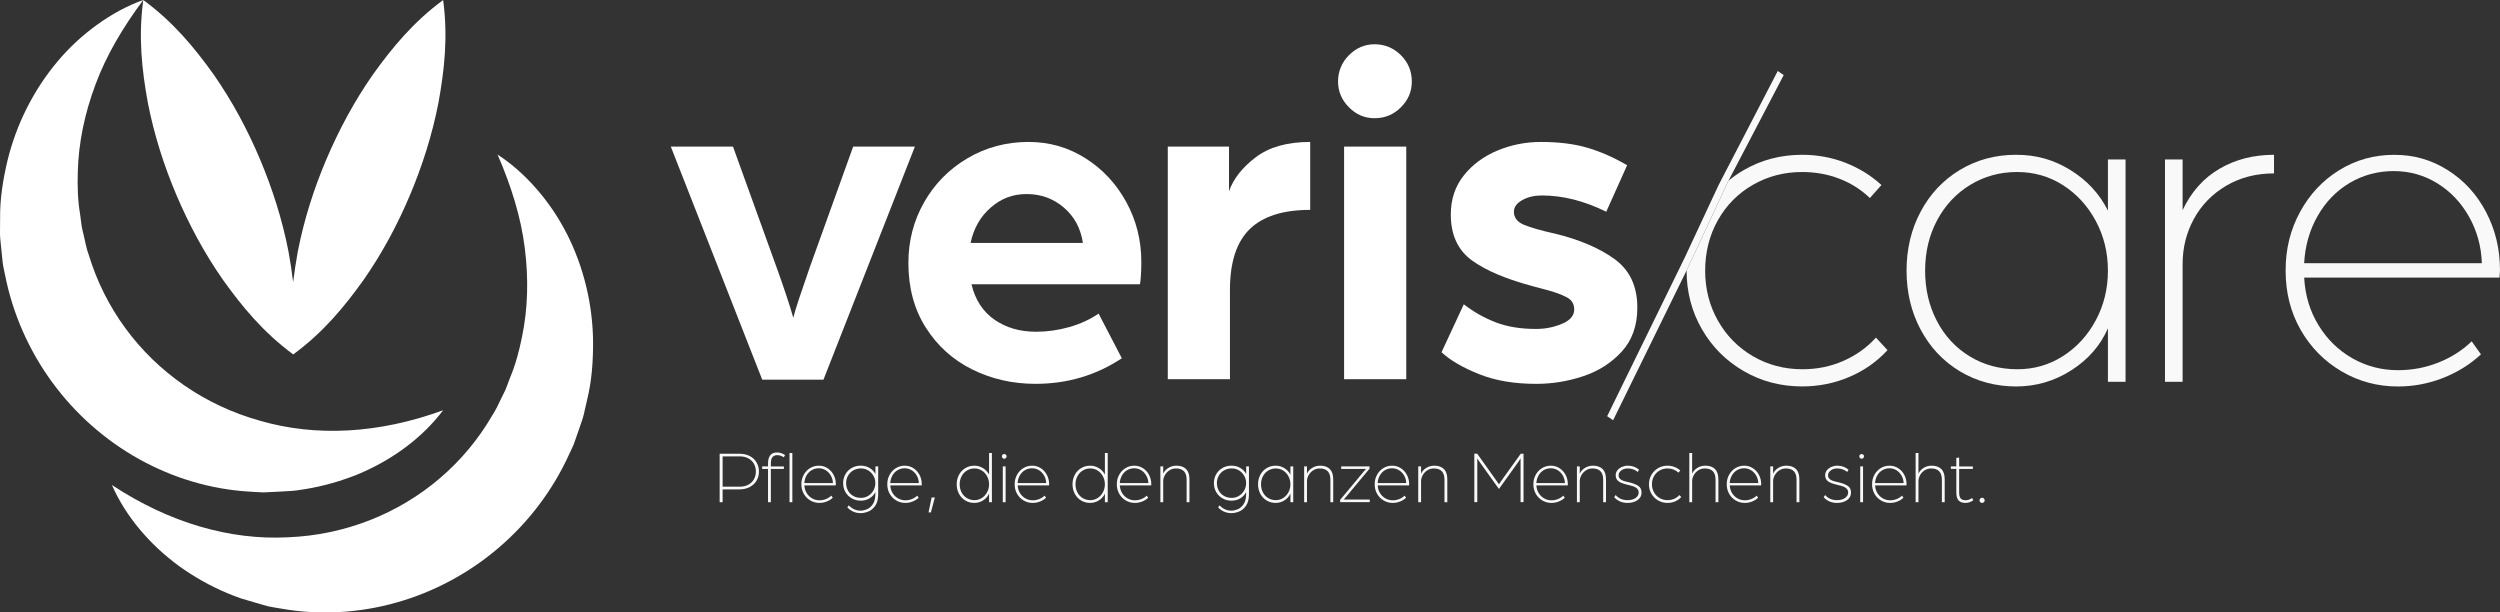 <svg xmlns="http://www.w3.org/2000/svg" width="249" height="61" viewBox="0 0 249 61" fill="none"><rect x="0" y="0" width="249" height="61" fill="#333333" stroke="none"/><g clip-path="url(#clip0_26_3)"><path d="M73.63 45.191C74.036 45.191 74.386 45.269 74.681 45.425C74.976 45.581 75.201 45.795 75.357 46.066C75.513 46.337 75.591 46.638 75.591 46.971C75.591 47.305 75.513 47.598 75.357 47.868C75.201 48.139 74.974 48.352 74.678 48.51C74.381 48.666 74.03 48.744 73.622 48.744H71.974V50.018H71.677V45.192H73.63V45.191ZM74.525 48.28C74.766 48.151 74.953 47.973 75.085 47.744C75.219 47.516 75.286 47.257 75.286 46.97C75.286 46.682 75.219 46.417 75.089 46.187C74.958 45.96 74.77 45.78 74.528 45.651C74.285 45.521 74.008 45.456 73.697 45.456H71.974V48.473H73.69C74.007 48.473 74.285 48.408 74.525 48.279V48.28Z" fill="#F9F9F9"></path><path d="M75.91 46.702V46.456H76.497V46.159C76.497 45.43 76.797 45.064 77.395 45.064C77.552 45.064 77.705 45.093 77.847 45.146C77.992 45.201 78.104 45.26 78.189 45.325L78.069 45.549C77.857 45.405 77.637 45.334 77.408 45.334C77.214 45.334 77.062 45.395 76.948 45.52C76.833 45.644 76.777 45.865 76.777 46.182V46.458H78.076V46.704H76.777V50.018H76.495V46.704H75.909L75.91 46.702ZM78.918 45.116V50.016H78.636V45.116H78.918Z" fill="#F9F9F9"></path><path d="M80.712 49.849C80.437 49.687 80.22 49.467 80.059 49.186C79.899 48.905 79.817 48.589 79.817 48.236C79.817 47.882 79.894 47.579 80.048 47.297C80.202 47.015 80.411 46.79 80.676 46.627C80.941 46.463 81.234 46.382 81.556 46.382C81.877 46.382 82.154 46.463 82.414 46.627C82.674 46.792 82.878 47.015 83.027 47.297C83.176 47.579 83.251 47.89 83.251 48.227L83.244 48.347H80.117C80.132 48.629 80.209 48.885 80.348 49.111C80.485 49.337 80.668 49.513 80.89 49.639C81.113 49.766 81.355 49.829 81.617 49.829C81.846 49.829 82.061 49.787 82.266 49.706C82.472 49.624 82.649 49.511 82.797 49.367L82.946 49.576C82.767 49.741 82.563 49.867 82.333 49.956C82.103 50.046 81.864 50.091 81.615 50.091C81.289 50.091 80.987 50.01 80.712 49.849ZM82.75 47.368C82.621 47.142 82.452 46.965 82.242 46.835C82.031 46.706 81.799 46.641 81.547 46.641C81.296 46.641 81.055 46.704 80.841 46.83C80.628 46.956 80.457 47.133 80.329 47.358C80.2 47.584 80.129 47.837 80.114 48.114H82.959C82.949 47.842 82.88 47.593 82.75 47.367V47.368Z" fill="#F9F9F9"></path><path d="M86.613 49.633C86.351 49.789 86.056 49.867 85.73 49.867C85.403 49.867 85.098 49.79 84.832 49.636C84.565 49.481 84.354 49.272 84.204 49.006C84.053 48.74 83.977 48.445 83.977 48.116C83.977 47.787 84.053 47.5 84.204 47.234C84.354 46.968 84.563 46.76 84.832 46.608C85.098 46.456 85.398 46.38 85.73 46.38C86.061 46.38 86.343 46.456 86.606 46.608C86.868 46.759 87.064 46.965 87.193 47.222V46.455H87.468V49.217C87.468 49.719 87.367 50.109 87.163 50.39C86.961 50.671 86.725 50.86 86.46 50.96C86.195 51.059 85.95 51.109 85.721 51.109C85.458 51.109 85.214 51.059 84.986 50.96C84.759 50.86 84.56 50.717 84.391 50.528L84.54 50.334C84.689 50.498 84.865 50.626 85.067 50.721C85.269 50.815 85.484 50.862 85.713 50.862C85.907 50.862 86.114 50.817 86.338 50.727C86.56 50.638 86.757 50.47 86.928 50.224C87.098 49.978 87.184 49.639 87.184 49.207V49.006C87.065 49.264 86.875 49.471 86.613 49.628V49.633ZM86.992 47.387C86.863 47.162 86.691 46.986 86.472 46.853C86.253 46.722 86.011 46.656 85.745 46.656C85.478 46.656 85.224 46.719 84.999 46.845C84.774 46.971 84.596 47.148 84.467 47.37C84.338 47.594 84.273 47.842 84.273 48.114C84.273 48.387 84.336 48.644 84.462 48.87C84.588 49.096 84.764 49.272 84.989 49.398C85.214 49.525 85.468 49.588 85.749 49.588C86.011 49.588 86.252 49.523 86.47 49.39C86.687 49.259 86.861 49.079 86.991 48.853C87.12 48.628 87.184 48.38 87.184 48.113C87.184 47.845 87.12 47.606 86.991 47.383L86.992 47.387Z" fill="#F9F9F9"></path><path d="M89.269 49.849C88.994 49.687 88.777 49.467 88.616 49.186C88.455 48.905 88.374 48.589 88.374 48.236C88.374 47.882 88.45 47.579 88.604 47.297C88.758 47.015 88.967 46.79 89.232 46.627C89.498 46.463 89.791 46.382 90.112 46.382C90.434 46.382 90.71 46.463 90.971 46.627C91.231 46.792 91.434 47.015 91.584 47.297C91.733 47.579 91.807 47.89 91.807 48.227L91.801 48.347H88.674C88.689 48.629 88.765 48.885 88.904 49.111C89.042 49.337 89.224 49.513 89.446 49.639C89.67 49.766 89.912 49.829 90.174 49.829C90.402 49.829 90.618 49.787 90.823 49.706C91.028 49.624 91.206 49.511 91.353 49.367L91.502 49.576C91.323 49.741 91.12 49.867 90.889 49.956C90.659 50.046 90.42 50.091 90.172 50.091C89.845 50.091 89.544 50.01 89.269 49.849ZM91.307 47.368C91.178 47.142 91.009 46.965 90.798 46.835C90.588 46.706 90.356 46.641 90.104 46.641C89.852 46.641 89.612 46.704 89.398 46.83C89.184 46.956 89.014 47.133 88.886 47.358C88.757 47.584 88.686 47.837 88.671 48.114H91.516C91.506 47.842 91.436 47.593 91.307 47.367V47.368Z" fill="#F9F9F9"></path><path d="M93.111 49.546L92.717 51.036H92.48L92.791 49.546H93.111Z" fill="#F9F9F9"></path><path d="M97.913 46.627C98.178 46.792 98.377 47.008 98.511 47.275V45.116H98.793V50.016H98.511V49.159C98.392 49.433 98.198 49.656 97.928 49.83C97.658 50.005 97.361 50.091 97.04 50.091C96.719 50.091 96.409 50.01 96.142 49.849C95.875 49.687 95.665 49.465 95.514 49.182C95.363 48.9 95.287 48.584 95.287 48.237C95.287 47.89 95.363 47.574 95.514 47.292C95.665 47.01 95.873 46.787 96.142 46.626C96.409 46.465 96.709 46.383 97.04 46.383C97.371 46.383 97.648 46.465 97.913 46.629V46.627ZM98.319 47.443C98.19 47.202 98.016 47.011 97.796 46.87C97.575 46.729 97.328 46.657 97.056 46.657C96.785 46.657 96.536 46.725 96.311 46.862C96.085 46.998 95.908 47.187 95.779 47.428C95.65 47.669 95.585 47.938 95.585 48.236C95.585 48.533 95.648 48.802 95.774 49.043C95.9 49.284 96.076 49.473 96.301 49.609C96.526 49.745 96.78 49.814 97.061 49.814C97.328 49.814 97.573 49.742 97.794 49.601C98.014 49.46 98.188 49.269 98.317 49.028C98.447 48.787 98.511 48.523 98.511 48.236C98.511 47.948 98.447 47.684 98.317 47.443H98.319Z" fill="#F9F9F9"></path><path d="M99.855 45.619C99.811 45.573 99.789 45.516 99.789 45.451C99.789 45.387 99.811 45.332 99.855 45.287C99.9 45.242 99.955 45.221 100.019 45.221C100.084 45.221 100.139 45.242 100.187 45.287C100.233 45.332 100.258 45.387 100.258 45.451C100.258 45.516 100.235 45.571 100.187 45.619C100.14 45.667 100.084 45.691 100.019 45.691C99.955 45.691 99.9 45.667 99.855 45.619ZM100.16 46.456V50.016H99.878V46.456H100.16Z" fill="#F9F9F9"></path><path d="M101.955 49.849C101.68 49.687 101.462 49.467 101.302 49.186C101.141 48.905 101.06 48.589 101.06 48.236C101.06 47.882 101.136 47.579 101.29 47.297C101.444 47.015 101.653 46.79 101.918 46.627C102.183 46.463 102.477 46.382 102.798 46.382C103.119 46.382 103.396 46.463 103.656 46.627C103.916 46.792 104.12 47.015 104.269 47.297C104.418 47.579 104.493 47.89 104.493 48.227L104.486 48.347H101.36C101.375 48.629 101.451 48.885 101.59 49.111C101.728 49.337 101.91 49.513 102.132 49.639C102.356 49.766 102.597 49.829 102.859 49.829C103.088 49.829 103.303 49.787 103.509 49.706C103.714 49.624 103.892 49.511 104.039 49.367L104.188 49.576C104.009 49.741 103.805 49.867 103.575 49.956C103.345 50.046 103.106 50.091 102.858 50.091C102.531 50.091 102.23 50.01 101.955 49.849ZM103.993 47.368C103.863 47.142 103.694 46.965 103.484 46.835C103.274 46.706 103.042 46.641 102.79 46.641C102.538 46.641 102.298 46.704 102.084 46.83C101.87 46.956 101.699 47.133 101.572 47.358C101.443 47.584 101.371 47.837 101.356 48.114H104.201C104.191 47.842 104.122 47.593 103.993 47.367V47.368Z" fill="#F9F9F9"></path><path d="M109.449 46.627C109.714 46.792 109.913 47.008 110.047 47.275V45.116H110.329V50.016H110.047V49.159C109.928 49.433 109.734 49.656 109.464 49.83C109.194 50.005 108.897 50.091 108.576 50.091C108.254 50.091 107.945 50.01 107.678 49.849C107.411 49.687 107.201 49.465 107.05 49.182C106.899 48.9 106.823 48.584 106.823 48.237C106.823 47.89 106.899 47.574 107.05 47.292C107.201 47.01 107.409 46.787 107.678 46.626C107.945 46.465 108.244 46.383 108.576 46.383C108.907 46.383 109.184 46.465 109.449 46.629V46.627ZM109.853 47.443C109.724 47.202 109.55 47.011 109.33 46.87C109.109 46.729 108.862 46.657 108.591 46.657C108.319 46.657 108.07 46.725 107.845 46.862C107.62 46.998 107.442 47.187 107.313 47.428C107.184 47.669 107.119 47.938 107.119 48.236C107.119 48.533 107.182 48.802 107.308 49.043C107.434 49.284 107.61 49.473 107.835 49.609C108.061 49.745 108.314 49.814 108.596 49.814C108.862 49.814 109.108 49.742 109.328 49.601C109.548 49.46 109.722 49.269 109.852 49.028C109.981 48.787 110.046 48.523 110.046 48.236C110.046 47.948 109.981 47.684 109.852 47.443H109.853Z" fill="#F9F9F9"></path><path d="M112.13 49.849C111.855 49.687 111.638 49.467 111.477 49.186C111.316 48.905 111.235 48.589 111.235 48.236C111.235 47.882 111.311 47.579 111.465 47.297C111.62 47.015 111.828 46.79 112.093 46.627C112.359 46.463 112.652 46.382 112.973 46.382C113.295 46.382 113.571 46.463 113.832 46.627C114.092 46.792 114.296 47.015 114.445 47.297C114.594 47.579 114.668 47.89 114.668 48.227L114.662 48.347H111.535C111.55 48.629 111.626 48.885 111.765 49.111C111.903 49.337 112.085 49.513 112.307 49.639C112.531 49.766 112.773 49.829 113.035 49.829C113.263 49.829 113.479 49.787 113.684 49.706C113.89 49.624 114.067 49.511 114.214 49.367L114.363 49.576C114.185 49.741 113.981 49.867 113.75 49.956C113.52 50.046 113.281 50.091 113.033 50.091C112.706 50.091 112.405 50.01 112.13 49.849ZM114.168 47.368C114.039 47.142 113.87 46.965 113.659 46.835C113.449 46.706 113.217 46.641 112.965 46.641C112.713 46.641 112.473 46.704 112.259 46.83C112.045 46.956 111.875 47.133 111.747 47.358C111.618 47.584 111.547 47.837 111.532 48.114H114.377C114.367 47.842 114.297 47.593 114.168 47.367V47.368Z" fill="#F9F9F9"></path><path d="M115.855 46.456V47.171C115.969 46.933 116.145 46.742 116.382 46.598C116.619 46.453 116.884 46.382 117.177 46.382C117.588 46.382 117.906 46.493 118.131 46.717C118.357 46.941 118.469 47.28 118.469 47.737V50.016H118.188V47.775C118.188 47.031 117.833 46.659 117.126 46.659C116.882 46.659 116.665 46.722 116.471 46.849C116.277 46.975 116.126 47.136 116.019 47.332C115.909 47.528 115.855 47.726 115.855 47.923V50.016H115.573V46.456H115.855Z" fill="#F9F9F9"></path><path d="M123.542 49.633C123.28 49.789 122.985 49.867 122.658 49.867C122.332 49.867 122.027 49.79 121.76 49.636C121.494 49.481 121.283 49.272 121.132 49.006C120.981 48.74 120.905 48.445 120.905 48.116C120.905 47.787 120.981 47.5 121.132 47.234C121.283 46.968 121.492 46.76 121.76 46.608C122.027 46.456 122.327 46.38 122.658 46.38C122.99 46.38 123.271 46.456 123.535 46.608C123.797 46.759 123.992 46.965 124.121 47.222V46.455H124.396V49.217C124.396 49.719 124.295 50.109 124.092 50.39C123.889 50.671 123.654 50.86 123.389 50.96C123.124 51.059 122.879 51.109 122.65 51.109C122.387 51.109 122.143 51.059 121.914 50.96C121.687 50.86 121.489 50.717 121.32 50.528L121.469 50.334C121.618 50.498 121.793 50.626 121.996 50.721C122.198 50.815 122.413 50.862 122.642 50.862C122.836 50.862 123.043 50.817 123.266 50.727C123.488 50.638 123.686 50.47 123.856 50.224C124.027 49.978 124.113 49.639 124.113 49.207V49.006C123.994 49.264 123.803 49.471 123.542 49.628V49.633ZM123.921 47.387C123.792 47.162 123.619 46.986 123.401 46.853C123.182 46.722 122.94 46.656 122.673 46.656C122.406 46.656 122.153 46.719 121.928 46.845C121.702 46.971 121.525 47.148 121.396 47.37C121.266 47.594 121.202 47.842 121.202 48.114C121.202 48.387 121.265 48.644 121.391 48.87C121.517 49.096 121.692 49.272 121.918 49.398C122.143 49.525 122.397 49.588 122.678 49.588C122.94 49.588 123.18 49.523 123.399 49.39C123.616 49.259 123.79 49.079 123.919 48.853C124.049 48.628 124.113 48.38 124.113 48.113C124.113 47.845 124.049 47.606 123.919 47.383L123.921 47.387Z" fill="#F9F9F9"></path><path d="M127.928 46.627C128.193 46.792 128.391 47.008 128.526 47.275V46.456H128.807V50.016H128.526V49.159C128.406 49.433 128.213 49.656 127.942 49.83C127.672 50.005 127.376 50.091 127.054 50.091C126.733 50.091 126.423 50.01 126.156 49.849C125.889 49.687 125.679 49.465 125.528 49.182C125.377 48.9 125.301 48.584 125.301 48.237C125.301 47.89 125.377 47.574 125.528 47.292C125.679 47.01 125.888 46.787 126.156 46.626C126.423 46.465 126.723 46.383 127.054 46.383C127.386 46.383 127.662 46.465 127.928 46.629V46.627ZM128.332 47.443C128.203 47.202 128.029 47.011 127.808 46.87C127.588 46.729 127.341 46.657 127.069 46.657C126.798 46.657 126.549 46.725 126.324 46.862C126.098 46.998 125.921 47.187 125.792 47.428C125.662 47.669 125.598 47.938 125.598 48.236C125.598 48.533 125.661 48.802 125.787 49.043C125.913 49.284 126.088 49.473 126.314 49.609C126.539 49.746 126.793 49.814 127.074 49.814C127.341 49.814 127.586 49.742 127.807 49.601C128.027 49.46 128.201 49.269 128.33 49.028C128.459 48.787 128.524 48.523 128.524 48.236C128.524 47.948 128.459 47.684 128.33 47.443H128.332Z" fill="#F9F9F9"></path><path d="M130.174 46.456V47.171C130.289 46.933 130.464 46.742 130.701 46.598C130.938 46.453 131.203 46.382 131.497 46.382C131.907 46.382 132.226 46.493 132.451 46.717C132.676 46.941 132.789 47.28 132.789 47.737V50.016H132.507V47.775C132.507 47.031 132.153 46.659 131.445 46.659C131.202 46.659 130.985 46.722 130.791 46.849C130.597 46.975 130.446 47.136 130.338 47.332C130.229 47.528 130.174 47.726 130.174 47.923V50.016H129.893V46.456H130.174Z" fill="#F9F9F9"></path><path d="M135.849 46.94L136.058 46.709H133.584V46.456H136.406V46.679L134.037 49.523C133.992 49.578 133.949 49.626 133.907 49.667C133.866 49.711 133.836 49.739 133.821 49.754H136.428V50.015H133.48V49.784L135.849 46.94Z" fill="#F9F9F9"></path><path d="M137.813 49.849C137.538 49.687 137.321 49.467 137.16 49.186C136.999 48.905 136.918 48.589 136.918 48.236C136.918 47.882 136.994 47.579 137.149 47.297C137.303 47.015 137.511 46.79 137.777 46.627C138.042 46.463 138.335 46.382 138.656 46.382C138.978 46.382 139.255 46.463 139.515 46.627C139.775 46.792 139.979 47.015 140.128 47.297C140.277 47.579 140.351 47.89 140.351 48.227L140.345 48.347H137.218C137.233 48.629 137.309 48.885 137.448 49.111C137.586 49.337 137.768 49.513 137.99 49.639C138.214 49.766 138.456 49.829 138.718 49.829C138.946 49.829 139.162 49.787 139.367 49.706C139.573 49.624 139.75 49.511 139.897 49.367L140.047 49.576C139.868 49.741 139.664 49.867 139.433 49.956C139.203 50.046 138.965 50.091 138.716 50.091C138.39 50.091 138.088 50.01 137.813 49.849ZM139.853 47.368C139.723 47.142 139.554 46.965 139.344 46.835C139.134 46.706 138.902 46.641 138.65 46.641C138.398 46.641 138.158 46.704 137.944 46.83C137.73 46.956 137.559 47.133 137.432 47.358C137.303 47.584 137.231 47.837 137.216 48.114H140.061C140.052 47.842 139.982 47.593 139.853 47.367V47.368Z" fill="#F9F9F9"></path><path d="M141.538 46.456V47.171C141.652 46.933 141.828 46.742 142.065 46.598C142.302 46.453 142.567 46.382 142.86 46.382C143.271 46.382 143.589 46.493 143.814 46.717C144.04 46.941 144.152 47.28 144.152 47.737V50.016H143.871V47.775C143.871 47.031 143.516 46.659 142.809 46.659C142.565 46.659 142.348 46.722 142.154 46.849C141.96 46.975 141.81 47.136 141.702 47.332C141.592 47.528 141.538 47.726 141.538 47.923V50.016H141.256V46.456H141.538Z" fill="#F9F9F9"></path><path d="M147.132 45.191L148.855 47.611C148.949 47.74 149.039 47.865 149.122 47.986C149.206 48.108 149.262 48.191 149.292 48.236L149.731 47.609L151.469 45.189H151.744V50.015H151.448V45.666C151.433 45.686 151.405 45.729 151.362 45.795C151.32 45.862 151.269 45.94 151.209 46.029L149.294 48.702L147.377 46.021C147.317 45.937 147.267 45.862 147.224 45.794C147.181 45.727 147.153 45.684 147.138 45.664V50.013H146.842V45.187H147.132V45.191Z" fill="#F9F9F9"></path><path d="M153.619 49.849C153.344 49.687 153.127 49.467 152.966 49.186C152.805 48.905 152.724 48.589 152.724 48.236C152.724 47.882 152.8 47.579 152.954 47.297C153.108 47.015 153.317 46.79 153.582 46.627C153.847 46.463 154.141 46.382 154.462 46.382C154.783 46.382 155.06 46.463 155.32 46.627C155.58 46.792 155.784 47.015 155.933 47.297C156.083 47.579 156.157 47.89 156.157 48.227L156.15 48.347H153.024C153.039 48.629 153.115 48.885 153.254 49.111C153.392 49.337 153.574 49.513 153.796 49.639C154.02 49.766 154.262 49.829 154.523 49.829C154.752 49.829 154.967 49.787 155.173 49.706C155.378 49.624 155.556 49.511 155.703 49.367L155.852 49.576C155.673 49.741 155.469 49.867 155.239 49.956C155.009 50.046 154.77 50.091 154.522 50.091C154.195 50.091 153.894 50.01 153.619 49.849ZM155.658 47.368C155.529 47.142 155.36 46.965 155.15 46.835C154.939 46.706 154.707 46.641 154.455 46.641C154.204 46.641 153.963 46.704 153.75 46.83C153.536 46.956 153.365 47.133 153.238 47.358C153.108 47.584 153.037 47.837 153.022 48.114H155.867C155.857 47.842 155.788 47.593 155.658 47.367V47.368Z" fill="#F9F9F9"></path><path d="M157.343 46.456V47.171C157.458 46.933 157.633 46.742 157.87 46.598C158.107 46.453 158.372 46.382 158.666 46.382C159.077 46.382 159.395 46.493 159.62 46.717C159.845 46.941 159.958 47.28 159.958 47.737V50.016H159.676V47.775C159.676 47.031 159.322 46.659 158.614 46.659C158.371 46.659 158.154 46.722 157.96 46.849C157.766 46.975 157.615 47.136 157.507 47.332C157.398 47.528 157.343 47.726 157.343 47.923V50.016H157.062V46.456H157.343Z" fill="#F9F9F9"></path><path d="M160.775 49.525L160.916 49.302C161.213 49.644 161.609 49.815 162.104 49.815C162.435 49.815 162.702 49.744 162.906 49.599C163.108 49.455 163.211 49.277 163.211 49.063C163.211 48.903 163.164 48.775 163.073 48.679C162.982 48.583 162.868 48.51 162.732 48.46C162.596 48.41 162.414 48.358 162.185 48.304C161.913 48.239 161.691 48.174 161.521 48.109C161.35 48.044 161.208 47.952 161.093 47.827C160.979 47.702 160.923 47.539 160.923 47.335C160.923 47.148 160.981 46.981 161.097 46.837C161.213 46.692 161.363 46.581 161.549 46.501C161.734 46.422 161.923 46.382 162.117 46.382C162.341 46.382 162.543 46.413 162.727 46.478C162.909 46.543 163.087 46.644 163.254 46.784L163.12 47.008C162.841 46.775 162.508 46.657 162.117 46.657C161.874 46.657 161.663 46.722 161.483 46.855C161.302 46.986 161.211 47.148 161.211 47.335C161.211 47.485 161.257 47.603 161.352 47.692C161.446 47.782 161.56 47.849 161.696 47.893C161.832 47.938 162.015 47.986 162.243 48.035C162.634 48.124 162.941 48.242 163.164 48.388C163.388 48.535 163.499 48.759 163.499 49.063C163.499 49.38 163.363 49.631 163.095 49.815C162.825 50 162.495 50.091 162.104 50.091C161.559 50.091 161.116 49.902 160.773 49.525H160.775Z" fill="#F9F9F9"></path><path d="M165.15 49.845C164.868 49.681 164.644 49.458 164.48 49.174C164.316 48.892 164.235 48.578 164.235 48.236C164.235 47.893 164.316 47.579 164.48 47.297C164.644 47.015 164.866 46.79 165.15 46.627C165.431 46.463 165.744 46.382 166.086 46.382C166.328 46.382 166.558 46.423 166.777 46.508C166.994 46.593 167.188 46.712 167.357 46.865L167.171 47.074C167.032 46.94 166.869 46.837 166.684 46.765C166.498 46.694 166.298 46.657 166.086 46.657C165.799 46.657 165.536 46.725 165.299 46.862C165.062 46.998 164.874 47.187 164.739 47.428C164.603 47.669 164.535 47.938 164.535 48.236C164.535 48.533 164.603 48.795 164.739 49.036C164.874 49.277 165.062 49.467 165.299 49.606C165.536 49.745 165.801 49.815 166.094 49.815C166.326 49.815 166.545 49.77 166.748 49.681C166.951 49.591 167.125 49.467 167.269 49.309L167.454 49.51C167.285 49.694 167.083 49.837 166.845 49.938C166.606 50.04 166.354 50.091 166.087 50.091C165.746 50.091 165.433 50.01 165.151 49.845H165.15Z" fill="#F9F9F9"></path><path d="M168.536 45.116V47.171C168.651 46.933 168.825 46.742 169.06 46.598C169.295 46.453 169.562 46.382 169.859 46.382C170.27 46.382 170.588 46.493 170.813 46.717C171.038 46.941 171.151 47.28 171.151 47.737V50.016H170.869V47.775C170.869 47.031 170.513 46.659 169.801 46.659C169.552 46.659 169.333 46.722 169.143 46.848C168.952 46.975 168.803 47.136 168.697 47.332C168.591 47.528 168.538 47.725 168.538 47.923V50.016H168.256V45.116H168.538H168.536Z" fill="#F9F9F9"></path><path d="M172.877 49.849C172.602 49.687 172.385 49.467 172.225 49.186C172.064 48.905 171.983 48.589 171.983 48.236C171.983 47.882 172.059 47.579 172.213 47.297C172.367 47.015 172.576 46.79 172.841 46.627C173.106 46.463 173.399 46.382 173.721 46.382C174.042 46.382 174.319 46.463 174.579 46.627C174.839 46.792 175.043 47.015 175.192 47.297C175.341 47.579 175.416 47.89 175.416 48.227L175.409 48.347H172.283C172.297 48.629 172.374 48.885 172.513 49.111C172.65 49.337 172.833 49.513 173.055 49.639C173.278 49.766 173.52 49.829 173.782 49.829C174.011 49.829 174.226 49.787 174.432 49.706C174.637 49.624 174.814 49.511 174.962 49.367L175.111 49.576C174.932 49.741 174.728 49.867 174.498 49.956C174.268 50.046 174.029 50.091 173.78 50.091C173.454 50.091 173.152 50.01 172.877 49.849ZM174.916 47.368C174.786 47.142 174.617 46.965 174.407 46.835C174.196 46.706 173.964 46.641 173.713 46.641C173.461 46.641 173.22 46.704 173.007 46.83C172.793 46.956 172.622 47.133 172.495 47.358C172.365 47.584 172.294 47.837 172.279 48.114H175.124C175.114 47.842 175.045 47.593 174.916 47.367V47.368Z" fill="#F9F9F9"></path><path d="M176.602 46.456V47.171C176.717 46.933 176.892 46.742 177.129 46.598C177.366 46.453 177.631 46.382 177.925 46.382C178.336 46.382 178.654 46.493 178.879 46.717C179.105 46.941 179.217 47.28 179.217 47.737V50.016H178.935V47.775C178.935 47.031 178.581 46.659 177.873 46.659C177.63 46.659 177.413 46.722 177.219 46.849C177.025 46.975 176.874 47.136 176.767 47.332C176.657 47.528 176.602 47.726 176.602 47.923V50.016H176.321V46.456H176.602Z" fill="#F9F9F9"></path><path d="M181.638 49.525L181.779 49.302C182.075 49.644 182.471 49.815 182.967 49.815C183.298 49.815 183.565 49.744 183.769 49.599C183.971 49.455 184.074 49.277 184.074 49.063C184.074 48.903 184.027 48.775 183.936 48.679C183.845 48.583 183.731 48.51 183.595 48.46C183.459 48.41 183.277 48.358 183.048 48.304C182.776 48.239 182.554 48.174 182.384 48.109C182.213 48.044 182.07 47.952 181.956 47.827C181.842 47.702 181.785 47.539 181.785 47.335C181.785 47.148 181.843 46.981 181.959 46.837C182.075 46.692 182.226 46.581 182.412 46.501C182.597 46.422 182.786 46.382 182.98 46.382C183.204 46.382 183.406 46.413 183.59 46.478C183.772 46.543 183.949 46.644 184.117 46.784L183.982 47.008C183.704 46.775 183.371 46.657 182.98 46.657C182.736 46.657 182.526 46.722 182.345 46.855C182.165 46.986 182.074 47.148 182.074 47.335C182.074 47.485 182.12 47.603 182.215 47.692C182.309 47.782 182.423 47.849 182.559 47.893C182.695 47.938 182.877 47.986 183.106 48.035C183.497 48.124 183.804 48.242 184.027 48.388C184.251 48.535 184.362 48.759 184.362 49.063C184.362 49.38 184.226 49.631 183.958 49.815C183.689 50 183.358 50.091 182.967 50.091C182.422 50.091 181.979 49.902 181.636 49.525H181.638Z" fill="#F9F9F9"></path><path d="M185.255 45.619C185.21 45.573 185.189 45.516 185.189 45.451C185.189 45.387 185.21 45.332 185.255 45.287C185.3 45.242 185.354 45.221 185.419 45.221C185.484 45.221 185.538 45.242 185.586 45.287C185.633 45.332 185.658 45.387 185.658 45.451C185.658 45.516 185.634 45.571 185.586 45.619C185.54 45.667 185.484 45.691 185.419 45.691C185.354 45.691 185.3 45.667 185.255 45.619ZM185.56 46.456V50.016H185.278V46.456H185.56Z" fill="#F9F9F9"></path><path d="M187.353 49.849C187.078 49.687 186.861 49.467 186.7 49.186C186.539 48.905 186.458 48.589 186.458 48.236C186.458 47.882 186.534 47.579 186.688 47.297C186.842 47.015 187.051 46.79 187.316 46.627C187.581 46.463 187.875 46.382 188.196 46.382C188.518 46.382 188.794 46.463 189.054 46.627C189.315 46.792 189.518 47.015 189.668 47.297C189.817 47.579 189.891 47.89 189.891 48.227L189.885 48.347H186.758C186.773 48.629 186.849 48.885 186.988 49.111C187.126 49.337 187.308 49.513 187.53 49.639C187.754 49.766 187.996 49.829 188.257 49.829C188.486 49.829 188.702 49.787 188.907 49.706C189.112 49.624 189.29 49.511 189.437 49.367L189.586 49.576C189.407 49.741 189.204 49.867 188.973 49.956C188.743 50.046 188.504 50.091 188.256 50.091C187.929 50.091 187.628 50.01 187.353 49.849ZM189.392 47.368C189.263 47.142 189.094 46.965 188.884 46.835C188.673 46.706 188.441 46.641 188.19 46.641C187.938 46.641 187.697 46.704 187.484 46.83C187.27 46.956 187.099 47.133 186.972 47.358C186.842 47.584 186.771 47.837 186.756 48.114H189.601C189.591 47.842 189.522 47.593 189.392 47.367V47.368Z" fill="#F9F9F9"></path><path d="M191.078 45.116V47.171C191.192 46.933 191.366 46.742 191.601 46.598C191.837 46.453 192.103 46.382 192.4 46.382C192.811 46.382 193.129 46.493 193.354 46.717C193.58 46.941 193.692 47.28 193.692 47.737V50.016H193.411V47.775C193.411 47.031 193.054 46.659 192.342 46.659C192.093 46.659 191.875 46.722 191.684 46.848C191.494 46.975 191.344 47.136 191.238 47.332C191.132 47.528 191.079 47.725 191.079 47.923V50.016H190.798V45.116H191.079H191.078Z" fill="#F9F9F9"></path><path d="M195.092 49.86C194.932 49.706 194.85 49.433 194.85 49.041V46.702H194.309V46.456H194.85V45.608L195.132 45.571V46.458H196.499V46.704H195.132V49.05C195.132 49.337 195.185 49.538 195.291 49.653C195.397 49.767 195.553 49.824 195.755 49.824C195.869 49.824 195.975 49.807 196.075 49.776C196.174 49.744 196.254 49.709 196.312 49.671C196.372 49.634 196.408 49.611 196.423 49.599L196.534 49.83C196.449 49.895 196.34 49.955 196.202 50.01C196.067 50.065 195.916 50.091 195.753 50.091C195.472 50.091 195.25 50.015 195.089 49.86H195.092Z" fill="#F9F9F9"></path><path d="M197.235 50.016C197.185 49.967 197.16 49.907 197.16 49.837C197.16 49.767 197.185 49.707 197.235 49.654C197.285 49.603 197.344 49.576 197.414 49.576C197.484 49.576 197.543 49.603 197.596 49.654C197.648 49.706 197.674 49.767 197.674 49.837C197.674 49.907 197.648 49.967 197.596 50.016C197.545 50.066 197.484 50.091 197.414 50.091C197.344 50.091 197.285 50.066 197.235 50.016Z" fill="#F9F9F9"></path><path d="M73.006 14.602L77.304 26.509C78.043 28.547 78.613 30.262 79.014 31.652C79.107 31.252 79.305 30.586 79.615 29.66C79.924 28.733 80.278 27.7 80.677 26.555L84.976 14.602H91.123L82.018 37.813H75.917L66.812 14.602H73.004H73.006Z" fill="white"></path><path d="M96.829 36.795C94.904 35.838 93.363 34.448 92.208 32.626C91.053 30.803 90.475 28.657 90.475 26.185C90.475 23.992 90.999 21.977 92.046 20.138C93.093 18.301 94.533 16.841 96.367 15.76C98.2 14.678 100.226 14.138 102.445 14.138C104.51 14.138 106.397 14.678 108.107 15.76C109.817 16.841 111.172 18.293 112.173 20.115C113.174 21.938 113.676 23.931 113.676 26.092C113.676 26.649 113.659 27.127 113.629 27.529C113.598 27.931 113.567 28.194 113.537 28.316H96.76C97.129 29.861 97.892 31.034 99.048 31.838C100.203 32.642 101.582 33.042 103.184 33.042C104.292 33.042 105.394 32.888 106.488 32.579C107.582 32.27 108.559 31.822 109.422 31.235L111.734 35.682C109.176 37.381 106.311 38.23 103.138 38.23C100.858 38.23 98.755 37.752 96.829 36.793V36.795ZM105.958 20.672C104.911 19.776 103.678 19.328 102.261 19.328C100.844 19.328 99.711 19.776 98.68 20.672C97.648 21.567 96.977 22.741 96.671 24.193H107.855C107.64 22.741 107.007 21.569 105.959 20.672H105.958Z" fill="white"></path><path d="M122.41 14.602V19.049C122.841 17.814 123.727 16.686 125.068 15.666C126.408 14.647 128.217 14.138 130.497 14.138V20.903C127.787 20.903 125.775 21.544 124.466 22.826C123.157 24.109 122.503 26.124 122.503 28.873V37.769H116.311V14.602H122.411H122.41Z" fill="white"></path><path d="M134.355 10.686C133.631 9.96 133.27 9.103 133.27 8.115C133.27 7.126 133.631 6.223 134.355 5.497C135.079 4.771 135.934 4.409 136.92 4.409C137.906 4.409 138.807 4.773 139.531 5.497C140.255 6.223 140.617 7.095 140.617 8.115C140.617 9.135 140.254 9.96 139.531 10.686C138.807 11.412 137.937 11.774 136.92 11.774C135.902 11.774 135.079 11.412 134.355 10.686ZM140.063 14.602V37.769H133.871V14.602H140.063Z" fill="white"></path><path d="M147.296 37.258C145.678 36.609 144.437 35.885 143.576 35.081L145.794 30.308C146.749 31.049 147.798 31.645 148.938 32.092C150.078 32.541 151.433 32.763 153.004 32.763C153.897 32.763 154.752 32.594 155.569 32.253C156.384 31.915 156.793 31.436 156.793 30.817C156.793 30.26 156.531 29.851 156.008 29.589C155.484 29.326 154.883 29.102 154.205 28.918C153.527 28.732 153.065 28.609 152.818 28.547C150.107 27.836 148.043 26.973 146.626 25.953C145.209 24.933 144.5 23.404 144.5 21.366C144.5 19.853 144.931 18.555 145.794 17.474C146.656 16.392 147.774 15.567 149.145 14.995C150.515 14.424 151.957 14.138 153.466 14.138C155.252 14.138 156.802 14.331 158.111 14.718C159.42 15.105 160.737 15.683 162.062 16.456L159.983 21.089C157.796 20.007 155.653 19.467 153.559 19.467C152.82 19.467 152.172 19.622 151.617 19.931C151.062 20.24 150.785 20.625 150.785 21.089C150.785 21.675 151.117 22.109 151.779 22.386C152.442 22.663 153.466 22.957 154.853 23.266C157.287 23.855 159.267 24.695 160.792 25.791C162.316 26.888 163.078 28.502 163.078 30.634C163.078 32.426 162.561 33.885 161.531 35.013C160.498 36.141 159.219 36.959 157.695 37.468C156.17 37.978 154.606 38.232 153.004 38.232C150.817 38.232 148.914 37.908 147.296 37.258Z" fill="white"></path><path d="M206.229 16.947C207.876 17.966 209.117 19.309 209.949 20.977V15.881H211.705V38.028H209.949V32.7C209.21 34.4 208 35.79 206.322 36.87C204.641 37.951 202.801 38.491 200.799 38.491C198.797 38.491 196.87 37.989 195.207 36.984C193.543 35.981 192.241 34.599 191.301 32.838C190.362 31.077 189.893 29.117 189.893 26.954C189.893 24.791 190.362 22.831 191.301 21.07C192.241 19.309 193.543 17.927 195.207 16.924C196.87 15.921 198.734 15.417 200.799 15.417C202.864 15.417 204.58 15.927 206.229 16.946V16.947ZM208.747 22.02C207.945 20.522 206.86 19.333 205.49 18.452C204.118 17.572 202.585 17.132 200.892 17.132C199.198 17.132 197.649 17.557 196.247 18.406C194.845 19.256 193.744 20.429 192.943 21.927C192.141 23.426 191.742 25.1 191.742 26.954C191.742 28.808 192.135 30.484 192.92 31.981C193.705 33.479 194.799 34.654 196.201 35.503C197.603 36.353 199.182 36.777 200.938 36.777C202.602 36.777 204.12 36.337 205.49 35.456C206.86 34.576 207.947 33.388 208.747 31.888C209.548 30.39 209.949 28.745 209.949 26.954C209.949 25.163 209.548 23.519 208.747 22.02Z" fill="#F9F9F9"></path><path d="M217.388 15.881V20.931C218.25 19.108 219.475 17.733 221.062 16.808C222.648 15.881 224.459 15.417 226.492 15.417V17.271C224.704 17.271 223.118 17.681 221.731 18.499C220.344 19.318 219.274 20.414 218.52 21.788C217.765 23.163 217.388 24.668 217.388 26.305V38.026H215.632V15.881H217.388Z" fill="#F9F9F9"></path><path d="M233.217 36.986C231.508 35.983 230.152 34.607 229.15 32.863C228.149 31.119 227.648 29.149 227.648 26.956C227.648 24.763 228.126 22.879 229.08 21.119C230.034 19.358 231.337 17.967 232.986 16.949C234.633 15.929 236.459 15.421 238.462 15.421C240.465 15.421 242.182 15.931 243.799 16.949C245.416 17.967 246.687 19.358 247.612 21.119C248.536 22.879 248.998 24.81 248.998 26.909L248.952 27.65H229.496C229.589 29.411 230.066 30.994 230.929 32.4C231.791 33.805 232.916 34.901 234.303 35.689C235.69 36.476 237.199 36.87 238.833 36.87C240.25 36.87 241.598 36.616 242.876 36.106C244.153 35.596 245.255 34.895 246.18 33.998L247.104 35.295C245.996 36.315 244.725 37.102 243.292 37.659C241.859 38.215 240.372 38.493 238.833 38.493C236.8 38.493 234.927 37.991 233.217 36.986ZM245.903 21.557C245.101 20.152 244.047 19.049 242.737 18.245C241.428 17.442 239.988 17.04 238.415 17.04C236.843 17.04 235.35 17.434 234.024 18.221C232.699 19.009 231.637 20.105 230.835 21.511C230.033 22.916 229.587 24.484 229.494 26.213H247.194C247.133 24.516 246.7 22.962 245.9 21.557H245.903Z" fill="#F9F9F9"></path><path d="M186.841 33.627C185.948 34.616 184.869 35.388 183.606 35.943C182.342 36.499 180.987 36.777 179.538 36.777C177.721 36.777 176.072 36.345 174.594 35.479C173.114 34.616 171.951 33.433 171.104 31.934C170.256 30.436 169.834 28.776 169.834 26.954C169.834 25.132 170.256 23.426 171.104 21.927C171.951 20.429 173.114 19.256 174.594 18.406C176.072 17.557 177.706 17.132 179.492 17.132C180.816 17.132 182.057 17.356 183.212 17.803C184.367 18.251 185.376 18.891 186.239 19.726L187.394 18.429C186.347 17.472 185.146 16.731 183.79 16.205C182.435 15.68 181.002 15.417 179.492 15.417C177.366 15.417 175.424 15.927 173.669 16.946C173.129 17.26 172.629 17.612 172.158 17.995L167.986 26.933C167.986 26.933 167.986 26.946 167.986 26.953C167.986 29.084 168.495 31.029 169.51 32.79C170.526 34.551 171.913 35.94 173.669 36.959C175.426 37.979 177.366 38.488 179.492 38.488C181.156 38.488 182.728 38.17 184.206 37.538C185.684 36.905 186.948 36.016 187.996 34.873L186.841 33.622V33.627Z" fill="#F9F9F9"></path><path d="M177.658 7.477L177.063 7.073L171.169 18.439L167.804 25.647L160.073 41.453L160.667 41.855L167.986 26.934L172.158 17.997L177.658 7.477Z" fill="#F9F9F9"></path><path d="M24.823 48.961C25.295 48.991 25.765 49.028 26.234 49.043L27.646 48.976L29.045 48.896C29.509 48.863 29.971 48.778 30.428 48.712C32.262 48.41 34.047 47.895 35.73 47.204C39.087 45.787 42.05 43.624 44.136 40.861C37.687 43.218 31.434 43.514 25.898 41.906C20.395 40.376 15.713 37.09 12.495 32.7C10.888 30.507 9.652 28.05 8.851 25.419C8.609 24.771 8.49 24.092 8.333 23.414C8.266 23.073 8.152 22.739 8.116 22.392L7.98 21.352C7.743 19.962 7.705 18.537 7.749 17.107C7.821 14.234 8.429 11.321 9.502 8.438C10.574 5.541 12.207 2.771 14.27 -0.002C12.642 0.579 11.101 1.432 9.665 2.468C8.225 3.503 6.891 4.734 5.721 6.131C3.378 8.92 1.629 12.339 0.737 16.03C0.305 17.874 -0.01 19.778 0.011 21.695L-0 23.138C-0.014 23.622 0.069 24.098 0.106 24.58L0.255 26.025C0.29 26.51 0.432 26.977 0.518 27.454C1.274 31.263 2.891 34.924 5.198 38.071C7.497 41.222 10.485 43.861 13.872 45.74C17.255 47.622 21.038 48.742 24.821 48.963L24.823 48.961Z" fill="white"></path><path d="M56.478 23.331C55.657 21.703 54.64 20.198 53.475 18.859C52.314 17.52 51.008 16.336 49.558 15.396C50.933 18.567 51.888 21.642 52.269 24.707C52.655 27.758 52.58 30.733 51.994 33.546C51.711 34.948 51.348 36.328 50.799 37.626L50.43 38.607C50.315 38.936 50.127 39.235 49.986 39.553C49.679 40.175 49.407 40.808 49.023 41.385C47.643 43.762 45.878 45.87 43.81 47.634C39.674 51.169 34.365 53.291 28.659 53.516C22.903 53.809 16.883 52.084 11.145 48.307C12.543 51.477 14.934 54.262 17.877 56.413C19.358 57.473 20.976 58.385 22.694 59.101C23.125 59.271 23.555 59.46 24 59.6L25.343 59.998L26.702 60.389C27.163 60.482 27.628 60.555 28.096 60.633C31.827 61.287 35.766 61.066 39.49 60.012C43.217 58.962 46.728 57.08 49.687 54.54C52.652 52.006 55.063 48.815 56.67 45.282C56.864 44.837 57.109 44.416 57.253 43.951L57.729 42.579C57.874 42.119 58.065 41.674 58.163 41.2L58.483 39.793C58.943 37.931 59.072 36.008 59.071 34.114C59.048 30.316 58.126 26.585 56.483 23.333L56.478 23.331Z" fill="white"></path><path d="M14.27 0.005C13.763 3.691 14.137 7.002 14.724 10.223C15.348 13.427 16.326 16.482 17.572 19.424C18.825 22.363 20.336 25.19 22.203 27.866C24.107 30.527 26.218 33.101 29.206 35.3C32.203 33.104 34.317 30.532 36.219 27.871C38.084 25.193 39.595 22.366 40.837 19.424C42.074 16.479 43.051 13.424 43.673 10.218C44.256 6.995 44.635 3.686 44.136 0.003C41.149 2.204 39.04 4.778 37.134 7.437C35.267 10.113 33.756 12.942 32.503 15.879C31.257 18.82 30.279 21.874 29.656 25.08C29.476 26.077 29.318 27.085 29.197 28.107C29.076 27.087 28.921 26.08 28.74 25.085C28.119 21.879 27.141 18.824 25.905 15.879C24.662 12.937 23.151 10.108 21.287 7.43C19.385 4.771 17.27 2.199 14.275 0.003L14.271 0V0.005H14.27Z" fill="white"></path></g><defs><clipPath id="clip0_26_3"><rect width="249" height="61" fill="white"></rect></clipPath></defs></svg>